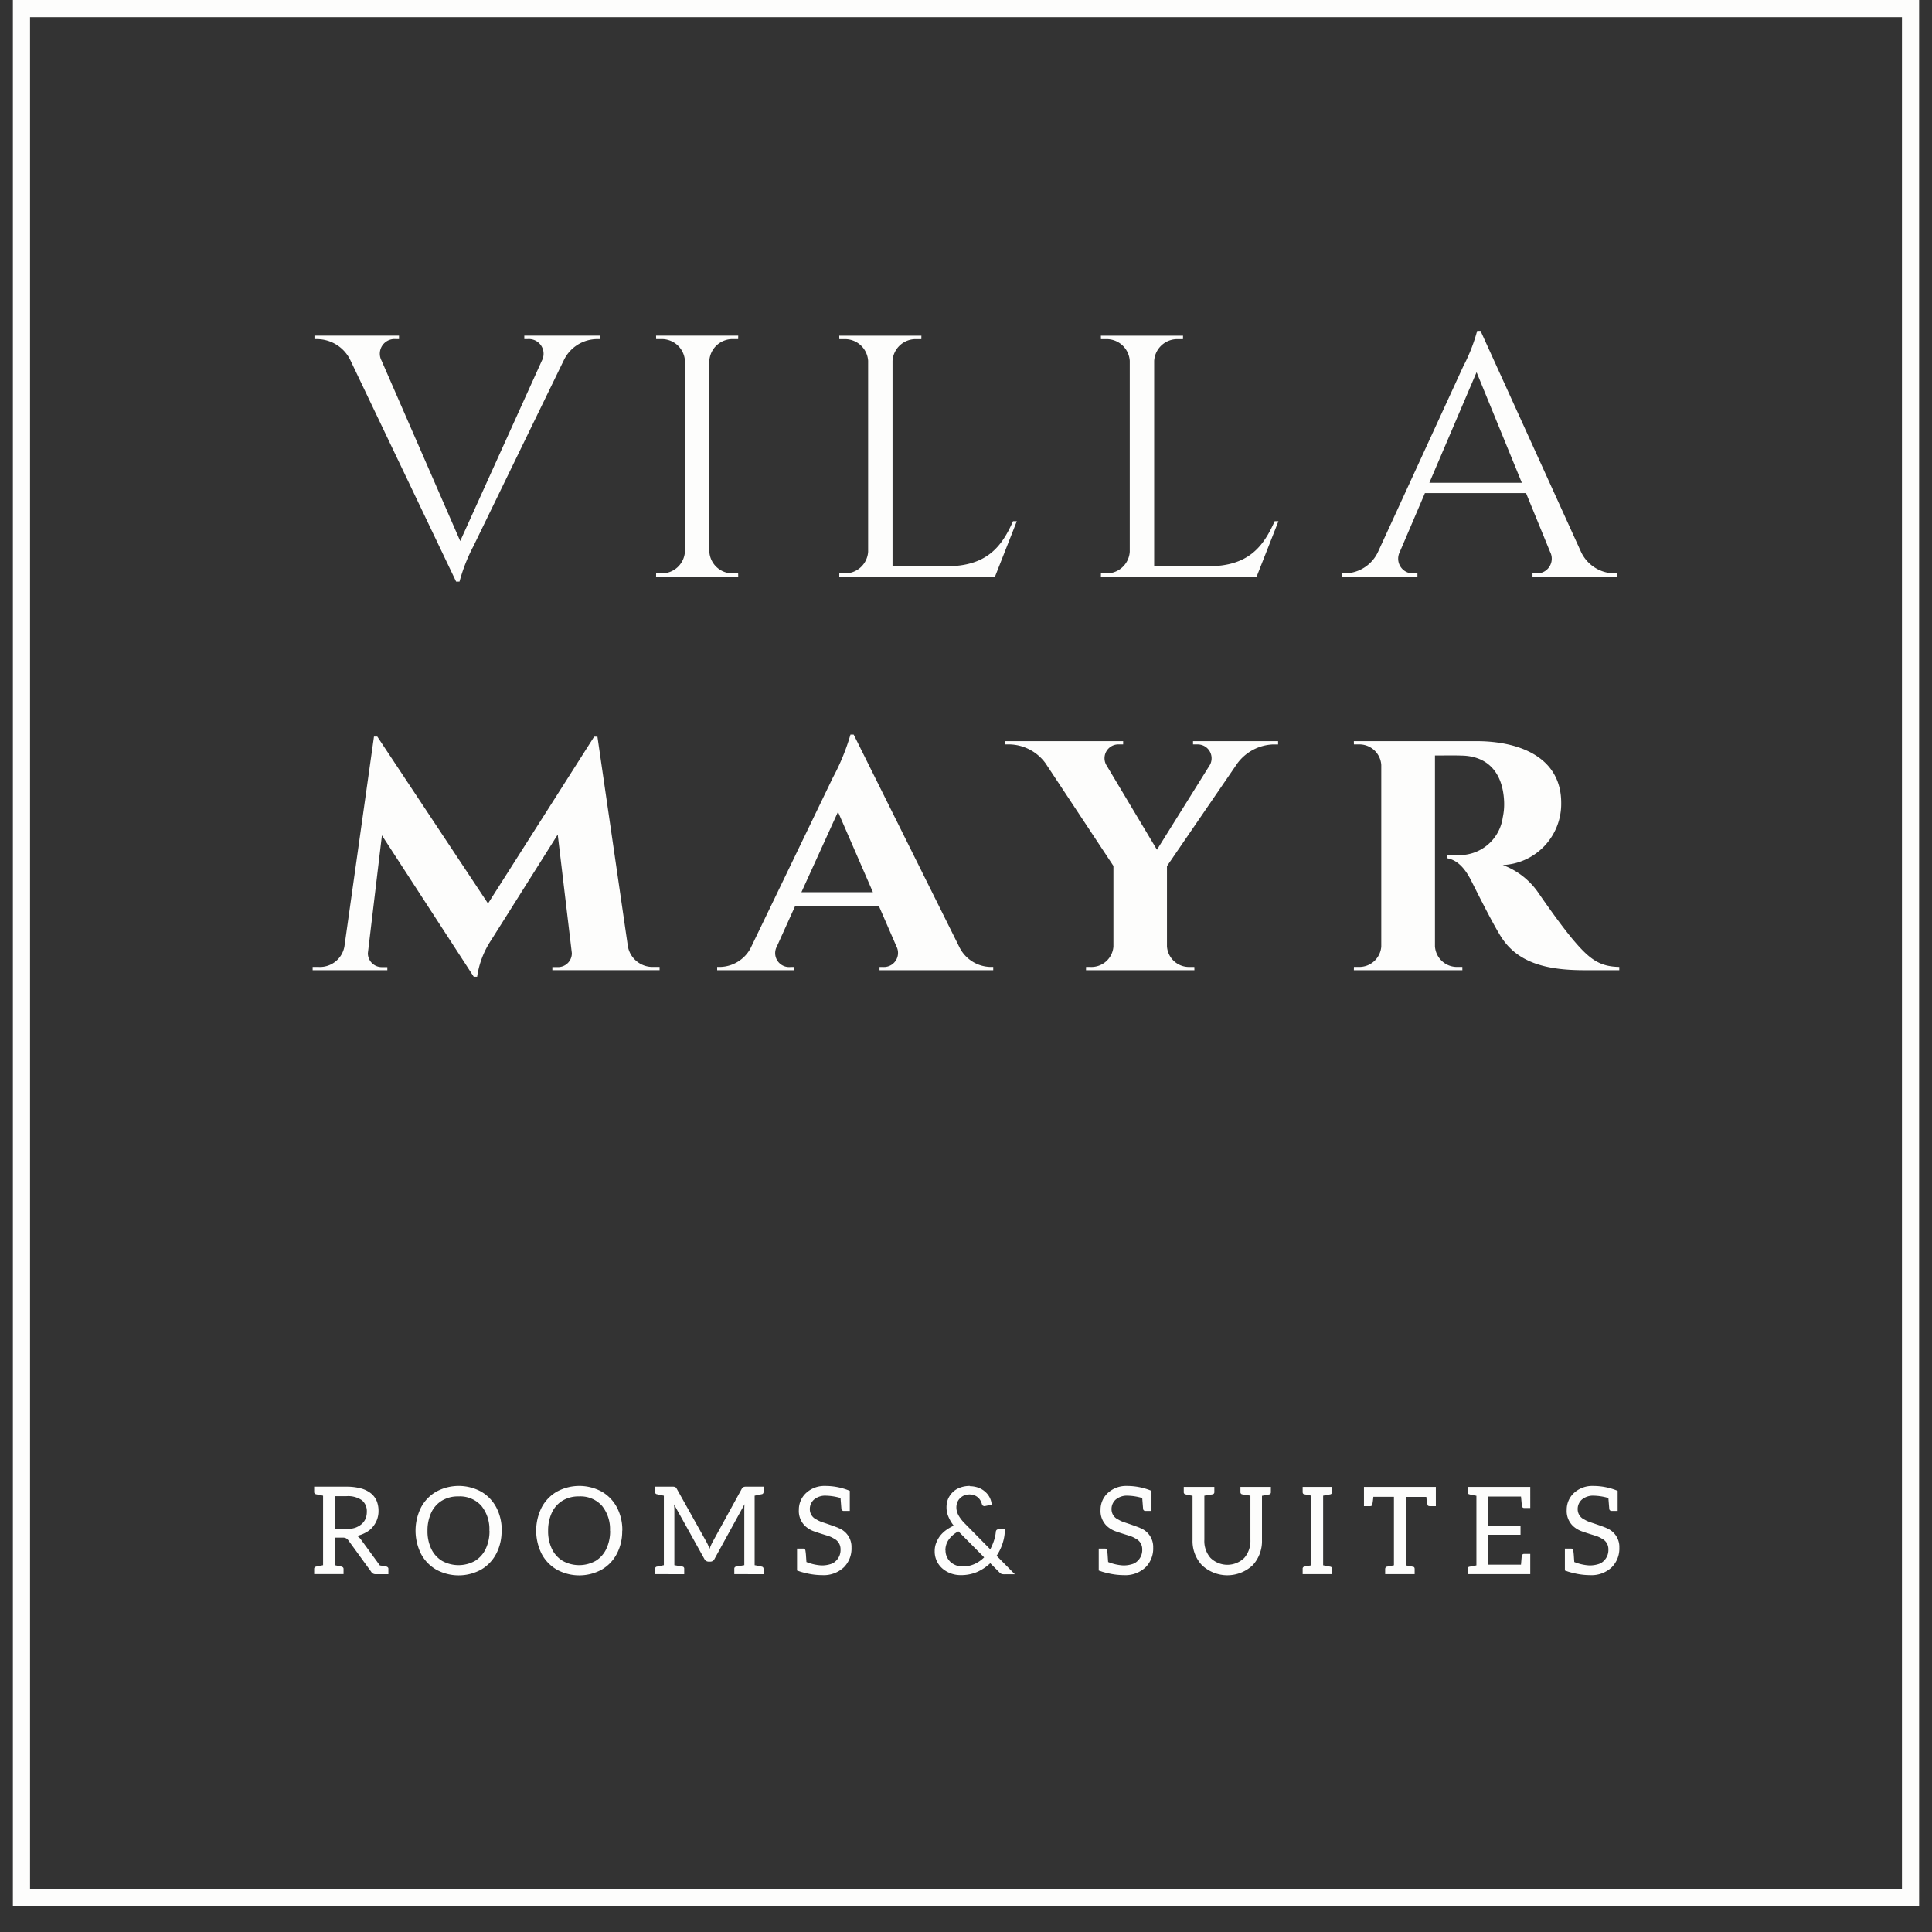 <svg id="Ebene_1" data-name="Ebene 1" xmlns="http://www.w3.org/2000/svg" width="150" height="150" viewBox="0 0 150 150"><rect x="0" y="0" width="150" height="150" fill="#333333" stroke="none"/><defs><style>.cls-1{fill:#fdfdfc;}</style></defs><title>Villa Mayr</title><path class="cls-1" d="M149,148H1V0H149ZM2.332,146.668H147.668V1.332H2.332Z"/><path class="cls-1" d="M27.554,118.624a1.603,1.603,0,0,0,.511-.284,1.193,1.193,0,0,0,.312-.418,1.373,1.373,0,0,0,.103-.548,1.084,1.084,0,0,0-.398-.907,1.899,1.899,0,0,0-1.182-.304h-.917V118.718h.86a2.388,2.388,0,0,0,.71-.094m2.563,3.069a.153.153,0,0,1,.038.109v.417h-.984a.382.382,0,0,1-.358-.198l-1.76-2.422a.619.619,0,0,0-.171-.162.537.537,0,0,0-.284-.056h-.605v2.138l.529.113a.259.259,0,0,1,.109.063.144.144,0,0,1,.043.109v.407H24.393v-.407a.163.163,0,0,1,.038-.109.232.232,0,0,1,.104-.063l.549-.113v-5.392l-.549-.114a.212.212,0,0,1-.104-.061.163.163,0,0,1-.038-.109v-.417h2.507a4.256,4.256,0,0,1,1.116.133,2.129,2.129,0,0,1,.776.378,1.511,1.511,0,0,1,.453.596,2.018,2.018,0,0,1,.143.785,1.89,1.89,0,0,1-.115.662,1.939,1.939,0,0,1-.33.567,1.703,1.703,0,0,1-.521.427,2.557,2.557,0,0,1-.7.273,1.113,1.113,0,0,1,.304.284l1.465,2.006c.303.05.479.082.529.094h-.008a.223.223,0,0,1,.103.063"/><path class="cls-1" d="M37.367,116.906a2.223,2.223,0,0,0-1.773-.724,2.385,2.385,0,0,0-1.306.341,2.151,2.151,0,0,0-.818.945,3.268,3.268,0,0,0-.28,1.381,3.165,3.165,0,0,0,.293,1.404,2.186,2.186,0,0,0,.837.931,2.635,2.635,0,0,0,2.569-.004,2.195,2.195,0,0,0,.828-.942,3.206,3.206,0,0,0,.287-1.39h-.009a2.864,2.864,0,0,0-.629-1.944m1.15,3.747a3.049,3.049,0,0,1-1.183,1.224,3.627,3.627,0,0,1-3.462-.008,3.06,3.06,0,0,1-1.187-1.235,4.028,4.028,0,0,1,0-3.585,3.072,3.072,0,0,1,1.182-1.234,3.657,3.657,0,0,1,3.487-.005,3.065,3.065,0,0,1,1.178,1.225,3.755,3.755,0,0,1,.421,1.797l-.01.02a3.739,3.739,0,0,1-.425,1.802"/><path class="cls-1" d="M46.732,116.906a2.223,2.223,0,0,0-1.773-.724,2.385,2.385,0,0,0-1.306.341,2.151,2.151,0,0,0-.818.945,3.268,3.268,0,0,0-.28,1.381,3.165,3.165,0,0,0,.293,1.404,2.186,2.186,0,0,0,.837.931,2.635,2.635,0,0,0,2.569-.004,2.186,2.186,0,0,0,.827-.942,3.192,3.192,0,0,0,.288-1.39h-.009a2.864,2.864,0,0,0-.629-1.944m1.15,3.747a3.049,3.049,0,0,1-1.183,1.224,3.627,3.627,0,0,1-3.462-.008,3.06,3.06,0,0,1-1.187-1.235,4.028,4.028,0,0,1,0-3.585,3.065,3.065,0,0,1,1.182-1.234,3.657,3.657,0,0,1,3.487-.005,3.079,3.079,0,0,1,1.178,1.225,3.755,3.755,0,0,1,.421,1.797l-.01.02a3.739,3.739,0,0,1-.425,1.802"/><path class="cls-1" d="M58.59,116.126v5.392c.303.057.483.095.539.113a.162.162,0,0,1,.151.171v.416H57.011V121.802a.158.158,0,0,1,.141-.171l.635-.113v-4.285a3.954,3.954,0,0,1,.018-.445l-2.327,4.239a.35.35,0,0,1-.322.217h-.133a.363.363,0,0,1-.34-.217L52.328,116.797a3.45,3.45,0,0,1,.029.426v4.295l.642.113a.155.155,0,0,1,.123.171v.416H50.862V121.802a.162.162,0,0,1,.151-.171l.529-.113v-5.392c-.289-.057-.466-.095-.529-.114a.16.16,0,0,1-.151-.17v-.416h1.363a.461.461,0,0,1,.189.028.241.241,0,0,1,.123.123l2.336,4.181a4.181,4.181,0,0,1,.218.491,4.341,4.341,0,0,1,.217-.501l2.29-4.171a.272.272,0,0,1,.132-.123.458.458,0,0,1,.189-.028h1.362v.416a.161.161,0,0,1-.151.17Z"/><path class="cls-1" d="M66.11,120.155a2.06,2.06,0,0,1-.587,1.524,2.274,2.274,0,0,1-1.683.614,5.375,5.375,0,0,1-.927-.084,6.916,6.916,0,0,1-.757-.181l-.274-.094v-1.703h.463a.173.173,0,0,1,.189.161,3.934,3.934,0,0,1,.048.464l.029.417a3.71,3.71,0,0,0,1.153.264,2.214,2.214,0,0,0,.701-.095A.973.973,0,0,0,64.9,121.187a1.158,1.158,0,0,0,.359-.898.903.903,0,0,0-.511-.833,2.066,2.066,0,0,0-.511-.227q-1.012-.313-1.193-.398a2.018,2.018,0,0,1-.52-.34,1.605,1.605,0,0,1-.501-1.268,1.758,1.758,0,0,1,.539-1.286,2.085,2.085,0,0,1,1.513-.567,4.927,4.927,0,0,1,1.902.378v1.561h-.454a.18.18,0,0,1-.198-.161c0-.019-.005-.085-.015-.194-.008-.11-.027-.327-.051-.647a4.348,4.348,0,0,0-1.115-.181,1.356,1.356,0,0,0-.948.304.979.979,0,0,0-.321.756.869.869,0,0,0,.511.785,2.317,2.317,0,0,0,.529.236c.568.189.965.332,1.192.426H65.089a1.56,1.56,0,0,1,1.021,1.522"/><path class="cls-1" d="M73.526,120.893a1.217,1.217,0,0,0,.293.397,1.384,1.384,0,0,0,.426.246,1.361,1.361,0,0,0,.481.085,2.221,2.221,0,0,0,.946-.197,2.559,2.559,0,0,0,.737-.513l-1.996-2.014a2.029,2.029,0,0,0-.756.644,1.402,1.402,0,0,0-.256.823l.009-.009a1.188,1.188,0,0,0,.114.539m2.431-5.392a1.65,1.65,0,0,1,.539.322,1.454,1.454,0,0,1,.35.454,1.427,1.427,0,0,1,.151.548l-.519.105-.048.008a.292.292,0,0,1-.114-.038c-.031-.013-.056-.05-.075-.114a1.367,1.367,0,0,0-.104-.264.946.946,0,0,0-.18-.237.917.917,0,0,0-.284-.181.989.989,0,0,0-.378-.075,1.149,1.149,0,0,0-.435.075,1.021,1.021,0,0,0-.322.218.908.908,0,0,0-.208.312,1.1,1.1,0,0,0-.075.398,1.135,1.135,0,0,0,.046.322,1.359,1.359,0,0,0,.123.303,2.722,2.722,0,0,0,.209.312,3.185,3.185,0,0,0,.303.34l1.949,1.978a4.159,4.159,0,0,0,.284-.664,2.967,2.967,0,0,0,.15-.7.197.197,0,0,1,.189-.189h.512a3.462,3.462,0,0,1-.17,1.069,3.793,3.793,0,0,1-.473.985l1.418,1.437h-.813a.745.745,0,0,1-.227-.028.66.66,0,0,1-.189-.15l-.681-.682a3.631,3.631,0,0,1-1.022.682,3.155,3.155,0,0,1-1.277.244,2.225,2.225,0,0,1-.737-.123,2.136,2.136,0,0,1-.653-.368,1.751,1.751,0,0,1-.624-1.382,1.704,1.704,0,0,1,.114-.624,2.28,2.28,0,0,1,.302-.549,2.371,2.371,0,0,1,.474-.453,3.783,3.783,0,0,1,.586-.341,3.019,3.019,0,0,1-.416-.708,1.828,1.828,0,0,1-.143-.71,1.75,1.75,0,0,1,.123-.662,1.665,1.665,0,0,1,.37-.53,1.567,1.567,0,0,1,.576-.35,2.186,2.186,0,0,1,.758-.123l-.04.02a1.997,1.997,0,0,1,.682.113"/><path class="cls-1" d="M89.533,120.155a2.06,2.06,0,0,1-.587,1.524,2.274,2.274,0,0,1-1.683.614,5.375,5.375,0,0,1-.927-.084,6.916,6.916,0,0,1-.757-.181l-.274-.094v-1.703h.463a.173.173,0,0,1,.189.161,3.938,3.938,0,0,1,.048.464l.029.417a3.71,3.71,0,0,0,1.153.264,2.214,2.214,0,0,0,.701-.095.973.973,0,0,0,.435-.255,1.158,1.158,0,0,0,.359-.898.903.903,0,0,0-.511-.833,2.066,2.066,0,0,0-.511-.227q-1.012-.313-1.192-.398a2.018,2.018,0,0,1-.52-.34,1.605,1.605,0,0,1-.502-1.268,1.759,1.759,0,0,1,.54-1.286,2.085,2.085,0,0,1,1.513-.567,4.927,4.927,0,0,1,1.902.378v1.561h-.454a.18.18,0,0,1-.198-.161c0-.019-.005-.085-.015-.194-.008-.11-.027-.327-.051-.647a4.348,4.348,0,0,0-1.115-.181,1.356,1.356,0,0,0-.948.304.979.979,0,0,0-.321.756.869.869,0,0,0,.511.785,2.317,2.317,0,0,0,.529.236c.568.189.965.332,1.192.426h-.019a1.56,1.56,0,0,1,1.021,1.522"/><path class="cls-1" d="M98.67,115.851a.165.165,0,0,1-.15.18l-.54.104v3.434a2.761,2.761,0,0,1-.718,1.949,2.87,2.87,0,0,1-3.945,0,2.736,2.736,0,0,1-.728-1.949v-3.434c-.304-.056-.483-.095-.539-.113a.165.165,0,0,1-.143-.181v-.398H94.281v.398a.167.167,0,0,1-.151.181c-.139.024-.347.06-.624.103v3.424a1.988,1.988,0,0,0,.473,1.401,1.874,1.874,0,0,0,2.63,0,2.018,2.018,0,0,0,.473-1.392v-3.433l-.624-.103a.167.167,0,0,1-.151-.181v-.398h2.364Z"/><path class="cls-1" d="M102.728,121.527l.576.114a.151.151,0,0,1,.114.17v.406h-2.28v-.406a.162.162,0,0,1,.132-.181l.549-.103v-5.402l-.567-.114c-.076-.018-.114-.075-.114-.17v-.398h2.28v.398a.165.165,0,0,1-.142.181l-.548.103Z"/><path class="cls-1" d="M111.479,116.939h-.463c-.101,0-.162-.031-.18-.095a3.988,3.988,0,0,1-.095-.624h-1.589V121.536l.114.02c.29.056.447.088.473.094.062.02.094.075.094.17v.398h-2.289V121.82a.192.192,0,0,1,.043-.127.172.172,0,0,1,.118-.062l.52-.103v-5.316h-1.599a6.003,6.003,0,0,1-.086.633c-.019.064-.081.095-.189.095h-.453V115.444h5.58Z"/><path class="cls-1" d="M118.81,117.08h-.453a.179.179,0,0,1-.199-.161l-.067-.728H115.555v2.251h2.498v.719H115.555v2.318h2.535l.057-.682a.183.183,0,0,1,.209-.151h.453v1.571h-4.863v-.398a.162.162,0,0,1,.143-.179l.539-.105v-5.402c-.303-.055-.482-.094-.539-.113a.163.163,0,0,1-.143-.18v-.398h4.863Z"/><path class="cls-1" d="M125.725,120.155a2.06,2.06,0,0,1-.587,1.524,2.274,2.274,0,0,1-1.683.614,5.375,5.375,0,0,1-.927-.084,6.916,6.916,0,0,1-.757-.181l-.274-.094v-1.703h.463a.174.174,0,0,1,.19.161,4.335,4.335,0,0,1,.047.464l.029.417a3.71,3.71,0,0,0,1.153.264,2.214,2.214,0,0,0,.701-.095.973.973,0,0,0,.435-.255,1.158,1.158,0,0,0,.359-.898.903.903,0,0,0-.511-.833,2.066,2.066,0,0,0-.511-.227q-1.012-.313-1.191-.398a2.006,2.006,0,0,1-.521-.34,1.605,1.605,0,0,1-.501-1.268,1.758,1.758,0,0,1,.539-1.286,2.085,2.085,0,0,1,1.513-.567,4.927,4.927,0,0,1,1.902.378v1.561h-.454a.18.18,0,0,1-.198-.161c0-.019-.005-.085-.015-.194-.008-.11-.027-.327-.051-.647a4.348,4.348,0,0,0-1.115-.181,1.356,1.356,0,0,0-.948.304.979.979,0,0,0-.321.756.871.871,0,0,0,.511.785,2.317,2.317,0,0,0,.529.236c.568.189.966.332,1.192.426h-.019a1.56,1.56,0,0,1,1.021,1.522"/><path class="cls-1" d="M48.75,73.48a1.946,1.946,0,0,0,2.018,1.591h.442v.254H42.885v-.24h.432a1.071,1.071,0,0,0,1.081-1.084l-1.096-9.205-5.19,8.23a6.909,6.909,0,0,0-1.068,2.809h-.261L29.653,64.859,28.562,74.001a1.075,1.075,0,0,0,1.08,1.086H30.073v.239H24.275v-.254h.439a1.928,1.928,0,0,0,2.027-1.591l2.295-16.293H29.293L37.889,70.148l8.241-12.953h.254Z"/><path class="cls-1" d="M67.772,69.27l-2.71-6.238-2.839,6.238Zm6.746,4.329A2.758,2.758,0,0,0,76.881,75.073h.233v.254H68.286v-.253h.243a1.094,1.094,0,0,0,1.071-1.593l-1.364-3.139H61.735l-1.418,3.139a1.082,1.082,0,0,0,1.06,1.596h.244v.251H55.681V75.073h.249a2.749,2.749,0,0,0,2.332-1.432L64.668,60.363a16.964,16.964,0,0,0,1.363-3.329h.249Z"/><path class="cls-1" d="M99.231,57.543v.255h-.387a3.622,3.622,0,0,0-2.786,1.484l-5.455,7.964v6.23a1.71,1.71,0,0,0,1.774,1.598h.351l.005.254H84.317l.004-.254h.35a1.712,1.712,0,0,0,1.775-1.582V67.231L81.17,59.255a3.559,3.559,0,0,0-2.75-1.459h-.387v-.253h9.168v.253h-.35a1.073,1.073,0,0,0-.973,1.572l3.947,6.606L93.948,59.369a1.078,1.078,0,0,0-.973-1.572h-.349v-.254Z"/><path class="cls-1" d="M114.621,57.543c3.359,0,6.59,1.253,6.59,4.791A4.753,4.753,0,0,1,116.676,67.162a5.821,5.821,0,0,1,2.827,2.25c.084.123,1.745,2.54,2.788,3.733,1.196,1.394,1.985,1.906,3.429,1.927v.255h-2.698c-3.029,0-5.234-.601-6.506-2.634-.675-1.077-1.923-3.592-2.309-4.352-.539-1.06-1.158-1.598-1.876-1.711v-.241h.846a3.392,3.392,0,0,0,3.499-2.937,4.82,4.82,0,0,0,.102-1.23c-.11-2.429-1.448-3.517-3.268-3.558-.734-.027-1.753,0-2.1-.007V73.475a1.709,1.709,0,0,0,1.779,1.597h.346l.003.255h-8.424l.005-.255h.35a1.709,1.709,0,0,0,1.773-1.585V59.393a1.706,1.706,0,0,0-1.771-1.597h-.353l-.005-.253Z"/><path class="cls-1" d="M46.576,26.059V26.329h-.257a2.884,2.884,0,0,0-2.553,1.657L36.756,42.404A13.368,13.368,0,0,0,35.676,45.157h-.262L27.221,28.006A2.887,2.887,0,0,0,24.649,26.329h-.233v-.27h6.564v.268h-.256a1.139,1.139,0,0,0-1.101,1.669l6.108,14.01,6.341-14.009a1.142,1.142,0,0,0-1.108-1.67h-.257v-.268Z"/><path class="cls-1" d="M57.315,44.783H50.937l.005-.268h.368a1.799,1.799,0,0,0,1.868-1.681V27.999A1.801,1.801,0,0,0,51.311,26.328h-.369l-.005-.268h6.378l-.005.268h-.37a1.803,1.803,0,0,0-1.867,1.666V42.834A1.8,1.8,0,0,0,56.942,44.515h.368Z"/><path class="cls-1" d="M78.945,40.464l-1.7,4.32H65.16l.004-.267h.37A1.8,1.8,0,0,0,67.401,42.835V28.013a1.8,1.8,0,0,0-1.868-1.681h-.369l-.005-.268h6.378l-.005.268h-.368a1.8,1.8,0,0,0-1.868,1.681V43.964h4.181c3.089,0,4.276-1.465,5.175-3.501Z"/><path class="cls-1" d="M99.258,40.464l-1.7,4.32H85.473l.004-.267h.37a1.8,1.8,0,0,0,1.867-1.681V28.013a1.8,1.8,0,0,0-1.869-1.681h-.368l-.005-.268h6.378l-.005.268h-.368a1.8,1.8,0,0,0-1.868,1.681V43.964h4.181c3.089,0,4.275-1.465,5.175-3.501Z"/><path class="cls-1" d="M118.155,37.483l-3.514-8.584L110.975,37.483Zm4.589,5.35a2.891,2.891,0,0,0,2.56,1.683h.243v.268h-6.564v-.266h.256a1.148,1.148,0,0,0,1.108-1.677l-1.865-4.556h-7.852l-1.953,4.571a1.147,1.147,0,0,0,1.114,1.662h.257v.266h-5.869v-.268h.262a2.889,2.889,0,0,0,2.554-1.682l6.611-14.39a13.38,13.38,0,0,0,1.08-2.755h.263Z"/></svg>